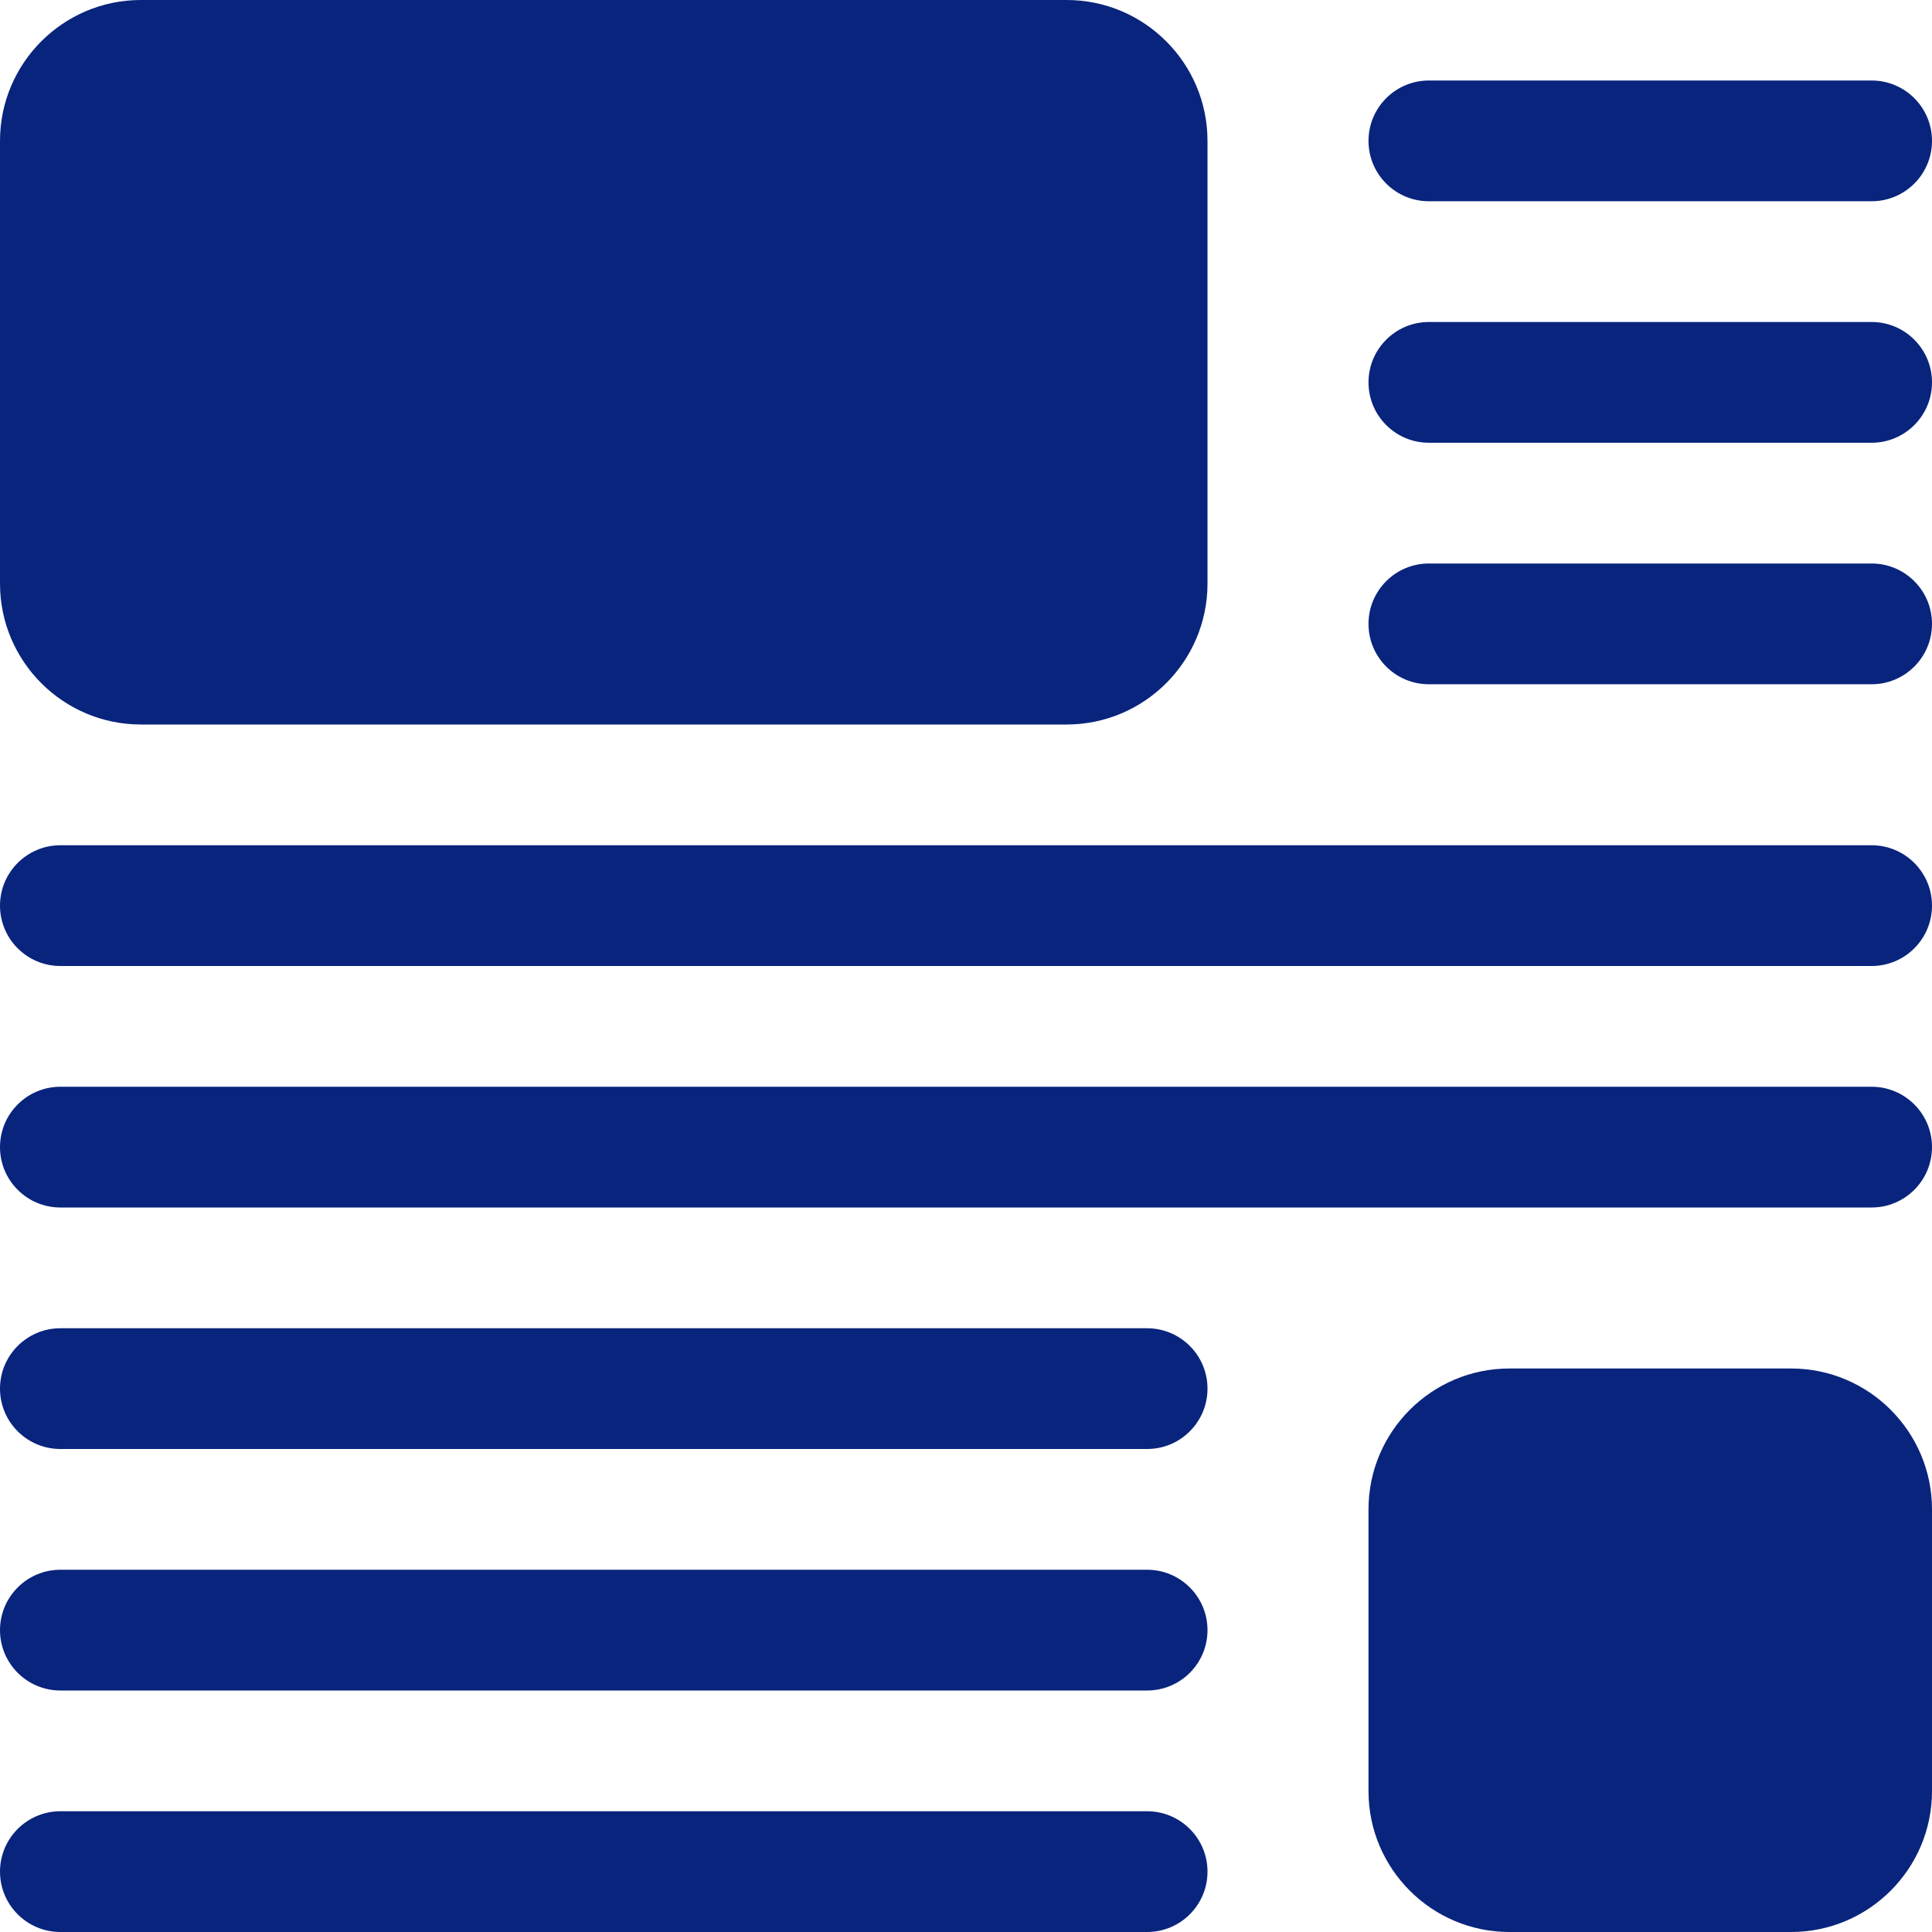<?xml version="1.0"?>
<svg xmlns="http://www.w3.org/2000/svg" xmlns:xlink="http://www.w3.org/1999/xlink" xmlns:svgjs="http://svgjs.com/svgjs" version="1.1" width="512" height="512" x="0" y="0" viewBox="0 0 24 24" style="enable-background:new 0 0 512 512" xml:space="preserve" class=""><g><path xmlns="http://www.w3.org/2000/svg" d="m22.25 17h-3.5c-.965 0-1.75.785-1.75 1.75v3.5c0 .965.785 1.75 1.75 1.75h3.5c.965 0 1.75-.785 1.75-1.75v-3.5c0-.965-.785-1.75-1.75-1.75z" fill="#09247d" data-original="#000000" style="" class=""/><path xmlns="http://www.w3.org/2000/svg" d="m1.75 9h11.5c.965 0 1.75-.785 1.75-1.75v-5.5c0-.965-.785-1.75-1.75-1.75h-11.5c-.965 0-1.75.785-1.75 1.75v5.5c0 .965.785 1.75 1.75 1.75z" fill="#09247d" data-original="#000000" style="" class=""/><path xmlns="http://www.w3.org/2000/svg" d="m23.25 10.5h-22.5c-.414 0-.75.336-.75.75s.336.75.75.75h22.5c.414 0 .75-.336.75-.75s-.336-.75-.75-.75z" fill="#09247d" data-original="#000000" style="" class=""/><path xmlns="http://www.w3.org/2000/svg" d="m23.25 13.5h-22.5c-.414 0-.75.336-.75.75s.336.75.75.75h22.5c.414 0 .75-.336.75-.75s-.336-.75-.75-.75z" fill="#09247d" data-original="#000000" style="" class=""/><path xmlns="http://www.w3.org/2000/svg" d="m.75 18h13.5c.414 0 .75-.336.75-.75s-.336-.75-.75-.75h-13.5c-.414 0-.75.336-.75.75s.336.75.75.75z" fill="#09247d" data-original="#000000" style="" class=""/><path xmlns="http://www.w3.org/2000/svg" d="m.75 21h13.5c.414 0 .75-.336.75-.75s-.336-.75-.75-.75h-13.5c-.414 0-.75.336-.75.75s.336.75.75.75z" fill="#09247d" data-original="#000000" style="" class=""/><path xmlns="http://www.w3.org/2000/svg" d="m.75 24h13.5c.414 0 .75-.336.75-.75s-.336-.75-.75-.75h-13.5c-.414 0-.75.336-.75.75s.336.75.75.75z" fill="#09247d" data-original="#000000" style="" class=""/><path xmlns="http://www.w3.org/2000/svg" d="m23.25 1h-5.5c-.414 0-.75.336-.75.75s.336.75.75.75h5.5c.414 0 .75-.336.75-.75s-.336-.75-.75-.75z" fill="#09247d" data-original="#000000" style="" class=""/><path xmlns="http://www.w3.org/2000/svg" d="m23.25 4h-5.5c-.414 0-.75.336-.75.75s.336.75.75.75h5.5c.414 0 .75-.336.75-.75s-.336-.75-.75-.75z" fill="#09247d" data-original="#000000" style="" class=""/><path xmlns="http://www.w3.org/2000/svg" d="m23.25 7h-5.5c-.414 0-.75.336-.75.75s.336.75.75.75h5.5c.414 0 .75-.336.75-.75s-.336-.75-.75-.75z" fill="#09247d" data-original="#000000" style="" class=""/></g></svg>
